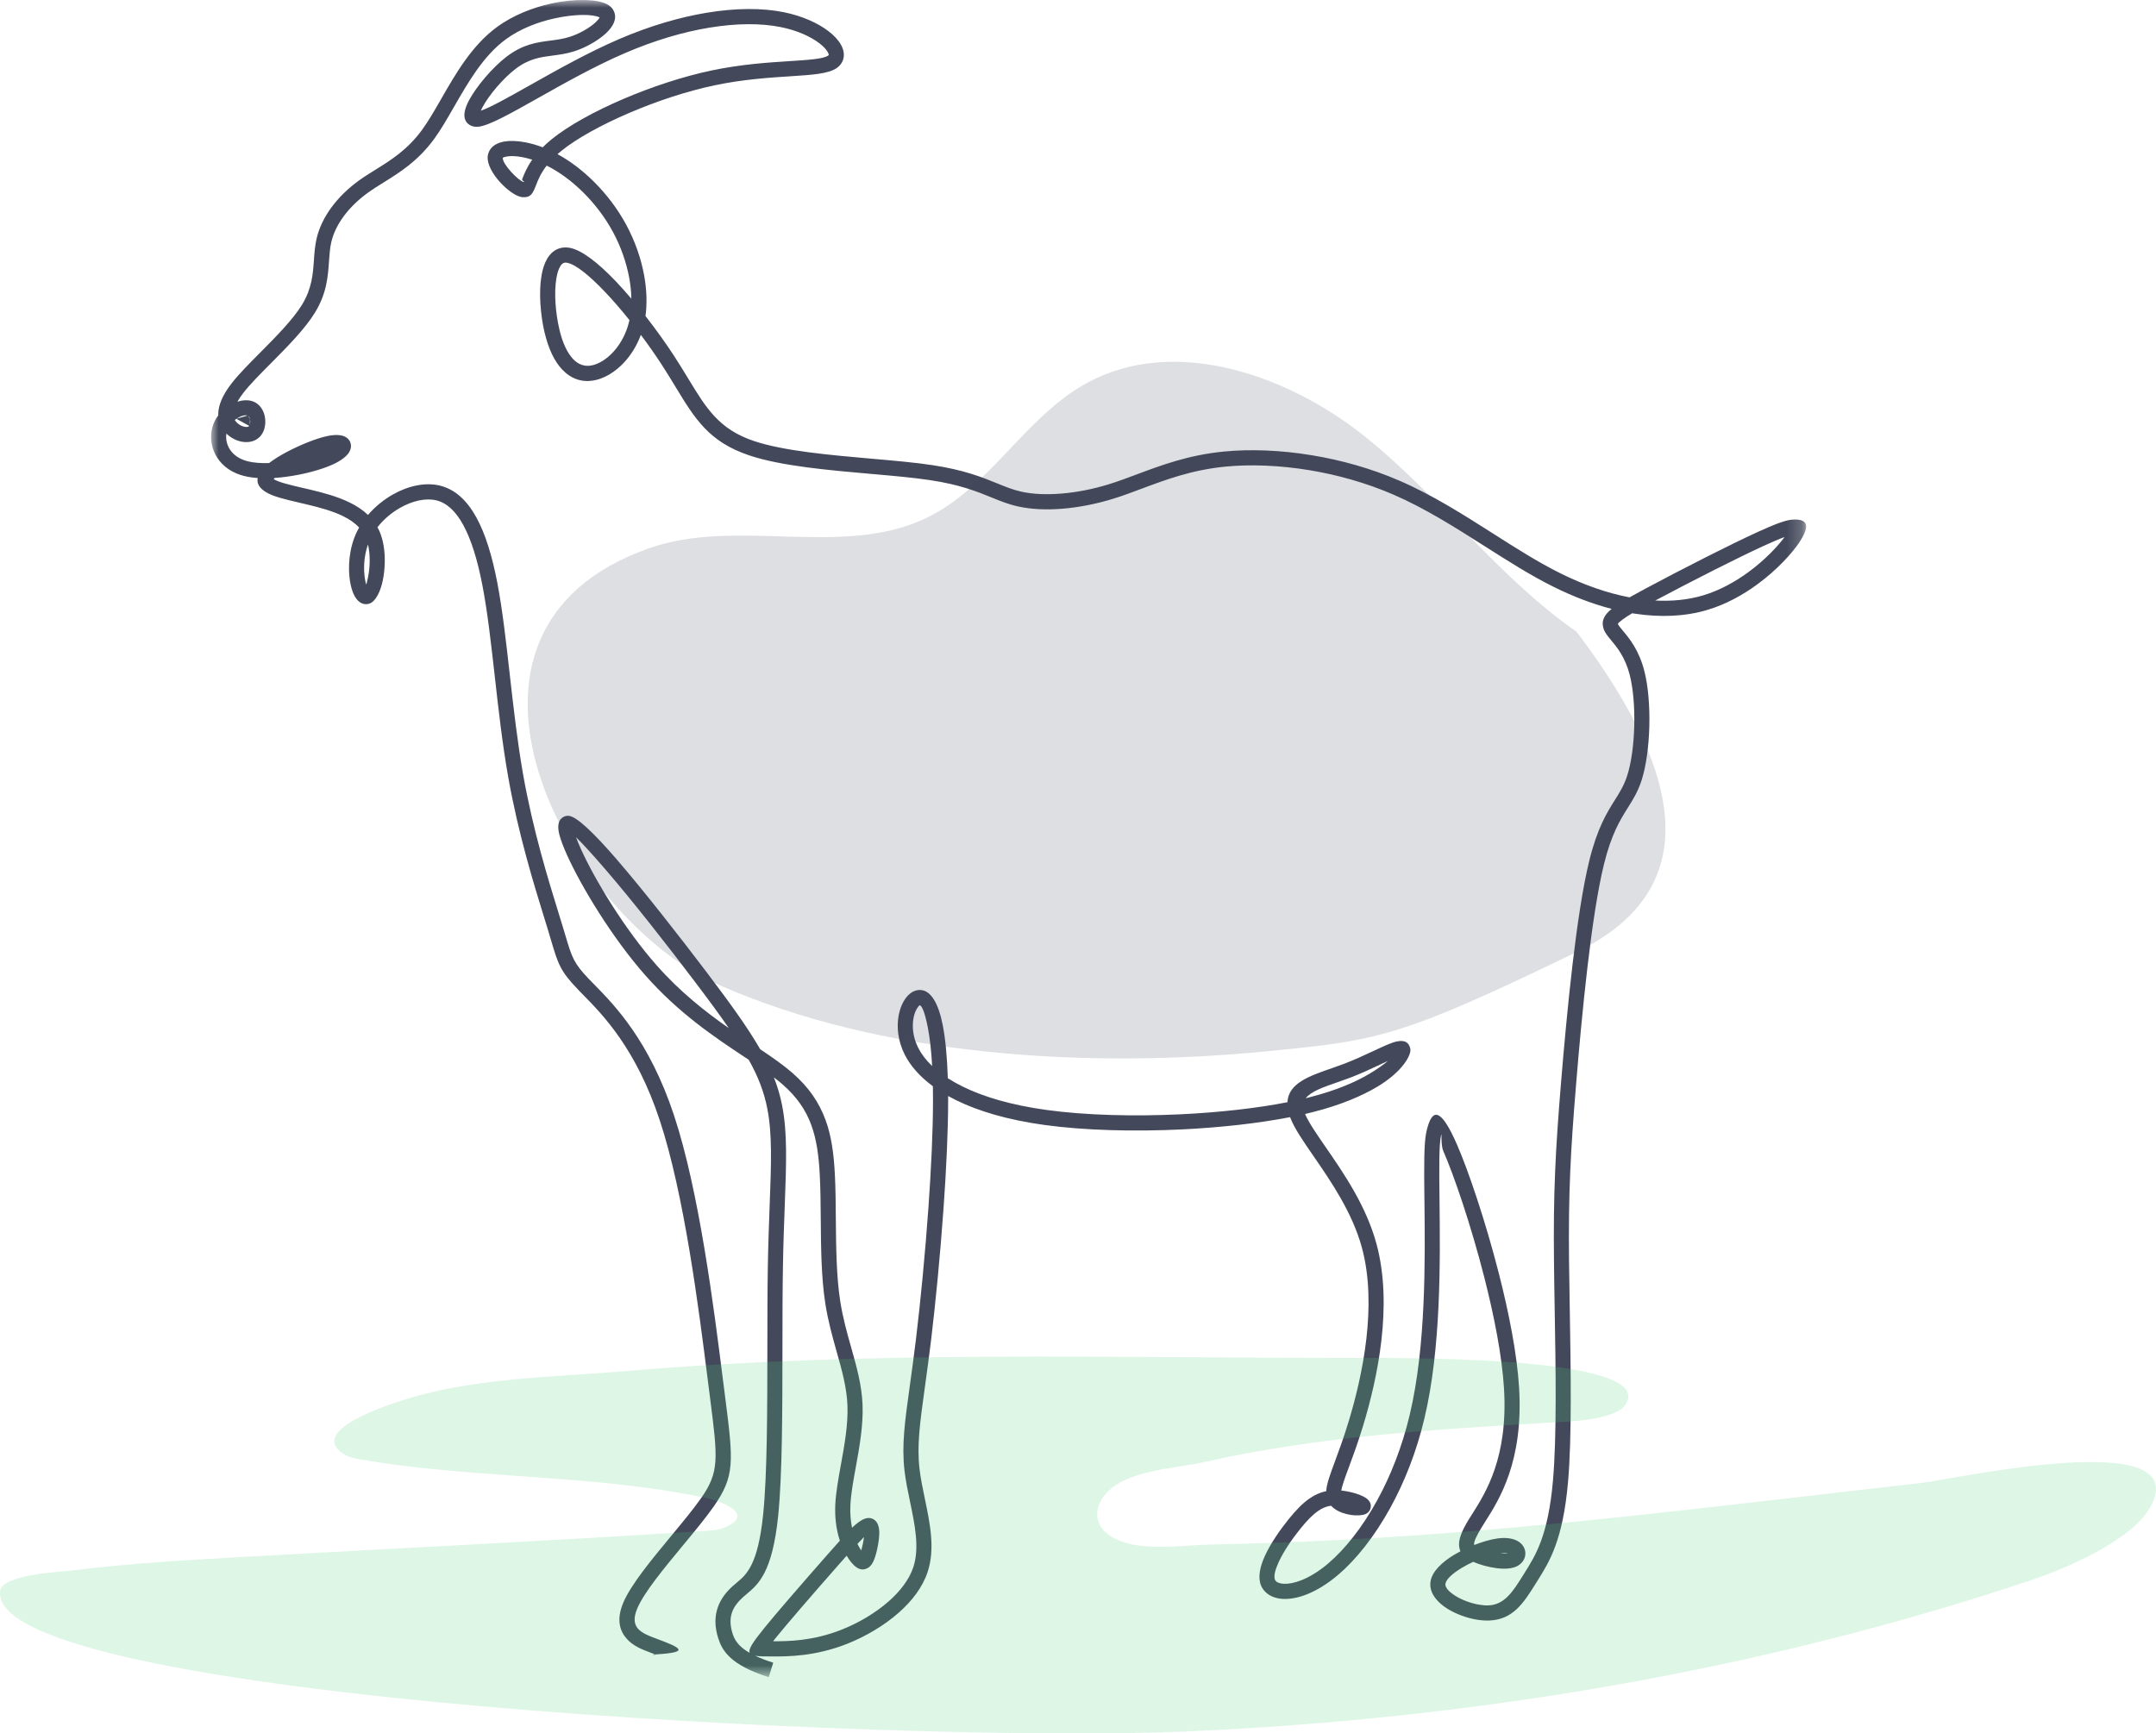 <?xml version="1.0" encoding="UTF-8"?>
<svg width="143px" height="115px" viewBox="0 0 143 115" version="1.1" xmlns="http://www.w3.org/2000/svg" xmlns:xlink="http://www.w3.org/1999/xlink">
    <title>goats</title>
    <defs>
        <polygon id="path-1" points="0 -0 105.794 -0 105.794 111.268 0 111.268"></polygon>
    </defs>
    <g id="Page-1" stroke="none" stroke-width="1" fill="none" fill-rule="evenodd">
        <g id="Icons" transform="translate(-810, -195)">
            <g id="goats" transform="translate(810, 195)">
                <g id="Group-3" transform="translate(14, 0)">
                    <mask id="mask-2" fill="white">
                        <use xlink:href="#path-1"></use>
                    </mask>
                    <g id="Clip-2"></g>
                    <path d="M29.533,64.02 C27.429,61.634 25.455,58.37 24.534,56.337 C24.4,56.041 24.29,55.775 24.206,55.544 C24.655,55.978 25.33,56.724 26.123,57.643 C27.964,59.774 30.305,62.771 32.071,65.105 C32.969,66.291 33.718,67.306 34.34,68.209 C32.803,67.136 31.126,65.826 29.533,64.02 L29.533,64.02 Z M43.155,102.132 C43.215,102.073 43.264,102.019 43.303,101.97 C43.271,102.264 43.198,102.603 43.124,102.863 C43.042,102.745 42.956,102.6 42.871,102.425 C42.971,102.318 43.066,102.222 43.155,102.132 L43.155,102.132 Z M35.727,109.66 C34.944,109.212 34.717,108.771 34.591,108.382 C34.406,107.803 34.42,107.336 34.558,106.954 C34.697,106.564 34.972,106.237 35.297,105.948 L35.297,105.947 L35.508,105.769 L35.506,105.768 C36.3,105.106 37.227,104.329 37.612,100.577 C37.89,97.873 37.893,93.546 37.897,89.421 C37.898,87.529 37.9,85.678 37.929,84.046 C37.954,82.531 38.004,81.187 38.049,79.997 C38.156,77.148 38.232,75.148 37.875,73.338 C37.751,72.701 37.572,72.092 37.328,71.475 C37.534,71.632 37.727,71.786 37.905,71.942 C38.865,72.781 39.449,73.657 39.806,74.624 L39.805,74.624 C40.17,75.613 40.31,76.714 40.374,77.967 C40.421,78.888 40.43,79.869 40.438,80.873 C40.454,82.766 40.47,84.739 40.738,86.465 C40.921,87.645 41.214,88.681 41.491,89.668 C41.836,90.889 42.162,92.038 42.208,93.237 C42.26,94.502 42.007,95.888 41.774,97.176 C41.604,98.117 41.442,99.009 41.403,99.797 C41.363,100.621 41.458,101.323 41.611,101.898 C41.64,102.006 41.673,102.111 41.705,102.212 C41.44,102.506 41.141,102.843 40.813,103.217 C40.034,104.103 39.084,105.191 38.271,106.136 C37.646,106.861 37.082,107.528 36.704,107.995 C35.932,108.949 35.615,109.423 35.727,109.66 L35.727,109.66 Z M46.906,69.523 C46.543,68.812 46.487,68.101 46.59,67.545 C46.636,67.299 46.713,67.087 46.807,66.926 C46.876,66.805 46.947,66.721 47.012,66.687 C47.175,66.757 47.363,67.252 47.549,68.221 C47.674,68.874 47.77,69.704 47.826,70.723 C47.415,70.331 47.111,69.927 46.906,69.523 L46.906,69.523 Z M74.665,71.814 C74.972,71.707 75.286,71.598 75.558,71.495 L75.559,71.495 C76.265,71.224 76.933,70.911 77.506,70.642 L77.506,70.641 C77.701,70.551 77.884,70.464 78.053,70.388 C77.771,70.626 77.367,70.918 76.817,71.245 C75.904,71.787 74.613,72.349 72.857,72.796 L72.605,72.859 C72.958,72.407 73.777,72.122 74.665,71.814 L74.665,71.814 Z M86.014,103.053 C85.881,103.074 85.709,103.072 85.515,103.052 C85.732,103.027 85.895,103.031 86.014,103.053 L86.014,103.053 Z M95.787,39.84 C96.864,39.267 98.292,38.523 99.706,37.809 C100.906,37.203 102.077,36.629 102.98,36.215 C103.553,35.951 104.017,35.752 104.366,35.628 C103.918,36.237 103.077,37.14 101.966,37.955 C101.101,38.589 100.077,39.167 98.96,39.499 C97.975,39.793 96.907,39.899 95.787,39.84 L95.787,39.84 Z M27.722,21.354 C27.528,22.146 27.155,22.817 26.704,23.318 C26.23,23.844 25.678,24.177 25.18,24.254 C24.75,24.32 24.351,24.179 24.012,23.822 C23.633,23.421 23.318,22.767 23.099,21.851 L23.102,21.851 C22.852,20.802 22.735,19.445 22.904,18.456 C22.958,18.138 23.04,17.867 23.153,17.677 L23.155,17.674 C23.231,17.544 23.323,17.456 23.427,17.432 C23.477,17.419 23.535,17.418 23.604,17.431 C24.189,17.532 25.116,18.302 26.128,19.366 C26.662,19.927 27.215,20.568 27.749,21.236 L27.722,21.354 Z M20.634,11.887 C20.591,11.997 20.885,12.087 20.732,12.074 C20.555,12.034 20.21,11.747 19.892,11.393 C19.585,11.051 19.334,10.68 19.347,10.474 C19.371,10.441 19.468,10.408 19.619,10.382 L19.619,10.382 C19.883,10.337 20.234,10.35 20.637,10.424 C20.846,10.464 21.069,10.52 21.301,10.593 C20.934,11.118 20.76,11.565 20.634,11.887 L20.634,11.887 Z M2.571,28.166 L2.581,27.814 C2.607,27.932 2.603,28.059 2.571,28.166 L2.571,28.166 Z M2.581,27.814 L2.465,27.593 C2.521,27.638 2.561,27.719 2.581,27.814 L2.581,27.814 Z M2.416,27.568 L1.678,27.784 C1.957,27.599 2.245,27.515 2.416,27.568 L2.416,27.568 Z M1.678,27.784 L2.532,28.256 L2.519,28.27 C2.478,28.314 2.393,28.331 2.289,28.323 C2.133,28.311 1.957,28.239 1.801,28.117 L1.737,28.064 C1.673,28.006 1.617,27.939 1.572,27.861 C1.607,27.833 1.642,27.808 1.678,27.784 L1.678,27.784 Z M10.407,36.121 C10.426,36.205 10.444,36.291 10.458,36.378 C10.564,37.021 10.525,37.724 10.412,38.286 C10.372,38.484 10.33,38.656 10.291,38.791 C10.257,38.681 10.23,38.557 10.207,38.418 L10.207,38.415 C10.101,37.782 10.124,36.924 10.407,36.121 L10.407,36.121 Z M37.286,110.307 C36.803,110.156 36.41,110 36.089,109.847 C36.356,109.894 36.759,109.894 37.294,109.894 C37.776,109.894 38.465,109.894 39.304,109.789 C40.148,109.684 41.137,109.471 42.2,109.051 C43.356,108.59 44.604,107.88 45.615,106.986 C46.486,106.217 47.189,105.307 47.525,104.292 L47.525,104.291 C48.034,102.757 47.687,101.091 47.344,99.439 C47.201,98.757 47.059,98.075 46.985,97.421 C46.811,95.877 47.014,94.411 47.341,92.052 C47.468,91.127 47.614,90.068 47.758,88.887 C48.049,86.462 48.359,83.302 48.579,80.193 C48.765,77.587 48.887,75.022 48.887,72.963 L48.886,72.713 C49.053,72.805 49.225,72.896 49.405,72.984 C50.869,73.707 52.807,74.294 55.288,74.635 C57.925,74.997 61.193,75.081 64.382,74.929 C66.944,74.804 69.46,74.525 71.567,74.115 C71.831,74.828 72.422,75.686 73.122,76.7 C74.255,78.343 75.692,80.424 76.332,82.778 C76.848,84.681 76.858,86.806 76.626,88.822 C76.39,90.862 75.912,92.784 75.461,94.27 C75.122,95.391 74.795,96.272 74.538,96.965 C74.219,97.829 73.993,98.436 73.963,98.926 C73.577,99.006 73.216,99.165 72.857,99.413 C72.401,99.728 71.954,100.188 71.454,100.809 C70.898,101.501 70.263,102.409 69.885,103.245 C69.564,103.956 69.424,104.642 69.634,105.173 C69.687,105.305 69.76,105.425 69.85,105.531 L69.852,105.531 C70.125,105.852 70.552,106.045 71.083,106.076 C71.545,106.101 72.101,106.006 72.71,105.761 C73.34,105.507 74.042,105.086 74.763,104.47 L74.764,104.472 C75.93,103.476 77.159,101.954 78.222,100.019 C79.144,98.34 79.947,96.34 80.478,94.096 C81.588,89.419 81.523,83.676 81.478,79.658 L81.478,79.655 L81.476,79.42 C81.453,77.453 81.442,75.941 81.58,75.317 C81.647,75.013 81.545,75.934 81.724,76.347 C82.438,77.981 83.561,81.264 84.446,84.733 C85.1,87.295 85.625,89.956 85.756,92.124 C86.032,96.68 84.545,99.025 83.661,100.42 L83.411,100.817 C82.926,101.611 82.738,102.145 82.777,102.562 C82.789,102.695 82.819,102.811 82.863,102.918 C82.722,102.99 82.583,103.069 82.45,103.148 C81.635,103.64 80.992,104.257 80.884,104.904 L80.884,104.907 C80.87,104.987 80.865,105.071 80.867,105.155 C80.887,105.765 81.34,106.307 81.98,106.713 C82.542,107.07 83.269,107.339 83.946,107.451 C84.222,107.497 84.495,107.518 84.75,107.511 C86.356,107.459 87.052,106.346 87.855,105.064 L87.933,104.939 L87.986,104.855 C88.764,103.616 89.663,102.184 90.002,98.321 C90.262,95.334 90.184,90.824 90.117,86.846 C90.098,85.712 90.078,84.618 90.068,83.63 C90.046,81.398 90.068,79.615 90.145,77.814 C90.218,76.043 90.347,74.225 90.539,71.905 C90.728,69.596 90.981,66.805 91.289,64.172 C91.597,61.539 91.964,59.056 92.382,57.352 C92.88,55.325 93.458,54.403 93.958,53.605 C94.313,53.041 94.632,52.532 94.879,51.773 C95.184,50.828 95.36,49.512 95.394,48.186 C95.427,46.871 95.322,45.533 95.067,44.529 C94.709,43.125 94.073,42.362 93.635,41.837 C93.469,41.637 93.338,41.48 93.31,41.395 C93.303,41.361 93.387,41.28 93.592,41.123 C93.76,40.993 93.982,40.85 94.258,40.685 L94.447,40.714 C96.14,40.97 97.766,40.903 99.242,40.464 C100.486,40.094 101.613,39.461 102.558,38.767 C103.903,37.781 104.895,36.66 105.337,35.992 L105.337,35.99 C106.088,34.856 105.904,34.395 104.849,34.476 C104.416,34.508 103.646,34.805 102.564,35.302 C101.622,35.733 100.444,36.311 99.254,36.912 C97.795,37.648 96.281,38.439 95.151,39.044 C94.744,39.261 94.388,39.456 94.08,39.63 C92.594,39.346 91.053,38.807 89.52,38.047 C88.034,37.311 86.534,36.356 85.003,35.38 C83.025,34.121 80.993,32.828 78.8,31.881 C76.929,31.072 74.951,30.523 73.037,30.207 C70.94,29.858 68.915,29.788 67.188,29.956 C64.832,30.186 63.051,30.854 61.414,31.467 C60.769,31.709 60.144,31.943 59.527,32.133 C58.471,32.457 57.401,32.664 56.4,32.745 C55.406,32.827 54.492,32.786 53.737,32.618 C53.185,32.495 52.684,32.29 52.123,32.062 C51.127,31.657 49.945,31.176 47.84,30.858 C46.702,30.684 45.309,30.563 43.837,30.434 C41.052,30.189 37.983,29.92 36.018,29.262 C33.69,28.484 32.844,27.089 31.653,25.125 C31.356,24.638 31.038,24.116 30.688,23.578 C30.144,22.748 29.498,21.842 28.813,20.966 C28.926,20.138 28.895,19.238 28.734,18.323 C28.53,17.172 28.118,15.987 27.528,14.898 C26.955,13.841 26.216,12.874 25.397,12.06 C24.639,11.306 23.809,10.677 22.977,10.226 C23.06,10.152 23.148,10.078 23.24,10.004 C24.252,9.186 25.887,8.282 27.746,7.487 C29.549,6.714 31.556,6.046 33.413,5.657 C35.289,5.263 37.029,5.15 38.402,5.062 C39.893,4.966 40.984,4.895 41.529,4.492 L41.53,4.49 C41.692,4.37 41.811,4.223 41.883,4.056 C42.031,3.72 41.988,3.342 41.776,2.965 C41.611,2.668 41.332,2.361 40.958,2.074 C40.276,1.55 39.241,1.062 37.974,0.807 C36.544,0.521 34.803,0.526 32.884,0.844 C31.074,1.142 29.098,1.72 27.072,2.591 C25.008,3.478 22.908,4.663 21.167,5.643 C19.711,6.463 18.513,7.138 17.888,7.344 C17.919,7.272 17.958,7.194 18.004,7.109 C18.433,6.308 19.365,5.206 20.187,4.576 C21.078,3.891 21.855,3.791 22.64,3.688 C23.111,3.627 23.59,3.564 24.109,3.396 C24.842,3.159 25.64,2.708 26.152,2.245 C26.393,2.026 26.58,1.796 26.686,1.571 C26.838,1.248 26.844,0.929 26.658,0.638 L26.658,0.635 C26.568,0.492 26.431,0.369 26.247,0.272 C25.63,-0.052 24.155,-0.114 22.565,0.234 C21.353,0.5 20.042,1 18.961,1.794 C17.301,3.011 16.228,4.878 15.263,6.562 C14.825,7.325 14.41,8.049 13.976,8.639 C13.016,9.945 11.923,10.625 10.917,11.251 C10.52,11.498 10.135,11.737 9.787,11.99 C9.082,12.503 8.461,13.107 7.977,13.768 C7.507,14.409 7.165,15.108 6.998,15.832 C6.888,16.308 6.854,16.776 6.821,17.261 C6.758,18.166 6.691,19.142 6.03,20.22 C5.419,21.215 4.296,22.346 3.26,23.39 C2.529,24.125 1.837,24.821 1.363,25.432 C0.73,26.245 0.487,26.91 0.475,27.446 L0.475,27.56 C0.326,27.759 0.201,27.984 0.119,28.232 L0.119,28.233 C0.1,28.293 0.083,28.348 0.072,28.389 L0.073,28.389 C-0.068,28.947 -0.009,29.593 0.292,30.166 C0.591,30.733 1.121,31.23 1.923,31.499 L1.925,31.499 C2.005,31.526 2.087,31.551 2.172,31.572 C2.451,31.645 2.762,31.69 3.091,31.712 C3.016,32.086 3.22,32.387 3.624,32.64 C4.1,32.94 4.934,33.135 5.874,33.353 L5.874,33.354 L6.344,33.464 C7.168,33.66 8.033,33.888 8.75,34.239 L8.75,34.24 C9.163,34.442 9.531,34.688 9.818,34.998 C9.768,35.086 9.719,35.176 9.676,35.268 C9.132,36.388 9.068,37.673 9.218,38.582 C9.273,38.904 9.354,39.188 9.453,39.408 C9.581,39.695 9.758,39.906 9.965,40.008 L9.967,40.01 C10.1,40.074 10.242,40.097 10.387,40.073 C10.446,40.063 10.503,40.045 10.559,40.021 C10.92,39.861 11.237,39.257 11.393,38.488 C11.528,37.819 11.574,36.983 11.447,36.219 C11.39,35.874 11.299,35.541 11.167,35.24 C11.128,35.149 11.083,35.062 11.037,34.977 C11.443,34.456 11.973,34.008 12.546,33.685 C13.345,33.233 14.216,33.024 14.934,33.193 L14.935,33.193 C15.637,33.361 16.226,33.917 16.719,34.816 C17.258,35.796 17.677,37.161 18.002,38.863 C18.336,40.598 18.57,42.681 18.816,44.864 C19.062,47.063 19.322,49.363 19.703,51.523 C20.369,55.301 21.411,58.672 22.086,60.852 L22.358,61.734 L22.357,61.734 L22.542,62.355 C23.025,63.981 23.156,64.419 24.357,65.668 L24.361,65.672 L24.687,66.007 C25.983,67.327 28.181,69.564 29.746,74.282 C31.386,79.217 32.354,86.878 32.944,91.549 L33.038,92.291 L33.103,92.8 C33.611,96.785 33.72,97.655 32.498,99.397 C31.989,100.122 31.273,100.987 30.534,101.879 C29.23,103.455 27.851,105.12 27.344,106.317 C26.867,107.442 27.102,108.201 27.573,108.726 C28.004,109.208 28.612,109.437 29.017,109.588 L29.017,109.59 C29.247,109.677 29.392,109.731 29.443,109.761 C31.923,109.614 31.102,109.303 29.37,108.649 L29.367,108.649 C29.057,108.533 28.59,108.356 28.318,108.054 C28.084,107.792 27.982,107.382 28.266,106.712 C28.718,105.643 30.046,104.039 31.303,102.52 C32.063,101.602 32.801,100.711 33.317,99.975 C34.763,97.915 34.644,96.977 34.095,92.672 L34.031,92.165 L33.936,91.424 C33.342,86.715 32.367,78.997 30.696,73.966 C29.054,69.021 26.756,66.681 25.402,65.302 L25.074,64.966 C24.047,63.898 23.931,63.509 23.503,62.067 L23.318,61.447 L23.315,61.444 C23.205,61.078 23.128,60.832 23.043,60.556 C22.378,58.406 21.348,55.082 20.691,51.35 C20.314,49.204 20.057,46.929 19.811,44.753 C19.565,42.551 19.327,40.447 18.987,38.674 C18.643,36.871 18.189,35.407 17.598,34.331 C16.963,33.176 16.164,32.451 15.166,32.215 L15.166,32.213 C14.192,31.982 13.062,32.237 12.057,32.806 C11.444,33.153 10.873,33.619 10.408,34.162 C10.059,33.828 9.642,33.557 9.188,33.335 L9.188,33.336 C8.372,32.936 7.446,32.692 6.571,32.483 L6.101,32.374 L6.1,32.374 C5.246,32.174 4.489,31.998 4.154,31.788 C4.149,31.785 4.077,31.891 4.105,31.846 L4.108,31.846 C4.135,31.803 4.172,31.756 4.222,31.706 C4.464,31.691 4.708,31.667 4.95,31.635 C6.125,31.483 7.302,31.162 8.048,30.826 C8.63,30.564 8.999,30.263 9.157,30.004 L9.158,30.001 C9.274,29.808 9.308,29.611 9.26,29.424 L9.259,29.424 C9.206,29.215 9.068,29.055 8.853,28.957 L8.85,28.956 C8.607,28.845 8.213,28.821 7.695,28.932 C6.995,29.081 5.959,29.494 5.072,29.959 C4.61,30.2 4.182,30.463 3.847,30.721 C3.317,30.738 2.822,30.704 2.419,30.601 C2.358,30.585 2.298,30.567 2.241,30.547 L2.241,30.547 C1.709,30.369 1.365,30.053 1.178,29.698 C1.019,29.396 0.97,29.063 1.017,28.764 L1.062,28.807 C1.105,28.846 1.146,28.88 1.183,28.909 L1.185,28.912 C1.497,29.156 1.868,29.301 2.215,29.326 C2.617,29.357 2.996,29.237 3.261,28.946 L3.273,28.932 L3.303,28.895 L3.317,28.877 C3.411,28.758 3.482,28.614 3.528,28.461 C3.61,28.195 3.621,27.883 3.557,27.598 C3.489,27.288 3.331,26.997 3.079,26.799 L3.08,26.799 C2.974,26.717 2.851,26.651 2.711,26.608 C2.433,26.522 2.09,26.541 1.745,26.65 C1.847,26.469 1.981,26.269 2.153,26.049 C2.584,25.493 3.257,24.816 3.97,24.099 C5.048,23.012 6.217,21.837 6.885,20.747 C7.674,19.461 7.751,18.355 7.822,17.327 C7.853,16.886 7.882,16.459 7.974,16.061 C8.111,15.472 8.394,14.898 8.786,14.363 C9.206,13.789 9.751,13.259 10.376,12.805 C10.722,12.553 11.078,12.333 11.443,12.105 C12.528,11.43 13.708,10.695 14.781,9.238 C15.241,8.611 15.673,7.857 16.129,7.062 C17.044,5.469 18.058,3.701 19.552,2.605 C20.507,1.905 21.683,1.46 22.777,1.22 C24.136,0.922 25.323,0.93 25.773,1.157 C25.721,1.258 25.618,1.377 25.481,1.502 C25.07,1.875 24.413,2.242 23.803,2.439 C23.367,2.581 22.938,2.637 22.514,2.692 C21.592,2.812 20.68,2.931 19.578,3.776 C18.657,4.485 17.608,5.727 17.121,6.633 C16.965,6.921 16.86,7.191 16.821,7.419 L16.821,7.419 C16.754,7.807 16.856,8.112 17.161,8.297 C17.318,8.391 17.511,8.43 17.743,8.405 L17.746,8.405 C18.452,8.326 19.871,7.527 21.658,6.521 C23.382,5.549 25.463,4.376 27.466,3.516 C29.416,2.678 31.311,2.12 33.046,1.835 C34.841,1.539 36.459,1.531 37.777,1.796 C38.889,2.018 39.777,2.433 40.35,2.873 C40.614,3.075 40.802,3.277 40.901,3.456 C40.956,3.553 40.979,3.621 40.965,3.652 C40.963,3.659 40.953,3.67 40.936,3.681 L40.936,3.681 C40.626,3.909 39.66,3.973 38.339,4.058 C36.936,4.147 35.159,4.264 33.209,4.673 C31.287,5.076 29.213,5.766 27.354,6.561 C25.414,7.391 23.696,8.345 22.613,9.22 C22.381,9.409 22.175,9.594 21.996,9.773 C21.587,9.617 21.188,9.505 20.817,9.437 C20.295,9.339 19.823,9.325 19.449,9.39 L19.446,9.39 C18.966,9.475 18.609,9.691 18.442,10.039 L18.443,10.04 C18.406,10.117 18.378,10.2 18.362,10.285 L18.358,10.309 L18.351,10.361 L18.347,10.386 C18.305,10.897 18.679,11.545 19.148,12.066 C19.601,12.571 20.18,12.994 20.558,13.066 L20.581,13.07 L20.62,13.075 L20.65,13.079 C21.224,13.126 21.35,12.809 21.567,12.252 C21.687,11.945 21.859,11.505 22.261,10.986 C23.089,11.398 23.927,12.014 24.692,12.774 C25.445,13.523 26.125,14.409 26.65,15.378 C27.185,16.367 27.559,17.445 27.746,18.496 C27.824,18.945 27.87,19.389 27.877,19.816 C27.534,19.413 27.191,19.028 26.852,18.671 C25.704,17.464 24.591,16.579 23.772,16.438 C23.565,16.403 23.372,16.409 23.195,16.451 C22.806,16.543 22.509,16.798 22.293,17.163 L22.293,17.163 C22.111,17.47 21.989,17.855 21.916,18.286 C21.722,19.412 21.851,20.927 22.124,22.083 L22.127,22.083 C22.389,23.182 22.791,23.99 23.287,24.515 C23.867,25.127 24.567,25.367 25.328,25.25 C26.047,25.139 26.813,24.691 27.445,23.99 C27.877,23.511 28.25,22.91 28.505,22.215 C28.992,22.866 29.448,23.517 29.848,24.128 C30.208,24.678 30.512,25.18 30.796,25.65 C32.099,27.795 33.024,29.318 35.704,30.214 C37.798,30.916 40.918,31.189 43.751,31.438 C45.21,31.565 46.592,31.687 47.692,31.854 C49.682,32.154 50.804,32.611 51.748,32.995 C52.342,33.238 52.872,33.454 53.521,33.598 C54.381,33.79 55.395,33.837 56.478,33.749 C57.542,33.662 58.683,33.441 59.817,33.094 C60.465,32.894 61.103,32.654 61.762,32.407 C63.34,31.817 65.057,31.174 67.283,30.956 C68.927,30.797 70.863,30.864 72.877,31.198 C74.71,31.502 76.606,32.03 78.406,32.807 C80.523,33.721 82.522,34.994 84.466,36.23 C86.015,37.217 87.531,38.183 89.078,38.949 C90.353,39.58 91.636,40.07 92.894,40.395 C92.359,40.833 92.201,41.229 92.36,41.711 L92.36,41.714 C92.451,41.983 92.633,42.202 92.866,42.482 C93.244,42.934 93.792,43.593 94.095,44.777 C94.329,45.7 94.426,46.937 94.394,48.162 C94.363,49.394 94.202,50.605 93.925,51.462 C93.717,52.107 93.43,52.564 93.112,53.069 C92.571,53.933 91.946,54.928 91.409,57.112 C90.978,58.868 90.604,61.394 90.292,64.058 C89.981,66.722 89.728,69.518 89.538,71.822 C89.349,74.114 89.22,75.937 89.144,77.773 C89.068,79.582 89.046,81.38 89.07,83.638 C89.078,84.646 89.098,85.733 89.117,86.861 C89.184,90.799 89.261,95.264 89.002,98.236 C88.684,101.862 87.855,103.178 87.138,104.32 L87.087,104.404 L87.008,104.529 C86.357,105.569 85.791,106.472 84.718,106.506 C84.534,106.513 84.326,106.495 84.11,106.46 C83.555,106.367 82.965,106.149 82.513,105.862 C82.138,105.624 81.876,105.359 81.867,105.123 C81.867,105.107 81.869,105.088 81.872,105.069 C81.925,104.75 82.378,104.364 82.964,104.011 C83.201,103.868 83.455,103.737 83.713,103.618 C84.144,103.804 84.738,103.973 85.279,104.039 C85.784,104.103 86.272,104.079 86.614,103.909 C86.893,103.767 87.077,103.538 87.144,103.281 C87.191,103.102 87.183,102.91 87.109,102.731 C87.042,102.567 86.925,102.415 86.755,102.294 L86.753,102.296 C86.466,102.096 85.999,101.975 85.34,102.062 C84.9,102.121 84.344,102.278 83.782,102.499 C83.777,102.489 83.774,102.479 83.773,102.469 C83.755,102.282 83.902,101.938 84.266,101.341 C84.367,101.176 84.437,101.067 84.505,100.959 C85.455,99.461 87.052,96.939 86.756,92.065 C86.621,89.835 86.084,87.107 85.414,84.487 C84.513,80.957 83.37,77.612 82.642,75.945 C81.569,73.483 80.973,73.438 80.604,75.1 C80.441,75.833 80.452,77.398 80.474,79.428 L80.474,79.431 L80.478,79.668 C80.523,83.628 80.587,89.294 79.502,93.864 C78.991,96.017 78.224,97.931 77.343,99.537 C76.341,101.361 75.196,102.783 74.117,103.704 L74.117,103.706 C73.486,104.245 72.878,104.612 72.336,104.829 C71.871,105.016 71.463,105.089 71.138,105.072 C70.885,105.057 70.704,104.988 70.612,104.88 L70.612,104.877 C70.591,104.855 70.576,104.829 70.563,104.799 C70.468,104.56 70.581,104.14 70.799,103.658 C71.136,102.91 71.721,102.078 72.235,101.438 C72.675,100.89 73.057,100.496 73.426,100.241 C73.704,100.047 73.982,99.934 74.283,99.891 C74.344,99.958 74.414,100.021 74.488,100.077 C74.802,100.314 75.223,100.448 75.597,100.505 C75.989,100.564 76.375,100.535 76.57,100.447 L76.572,100.447 C76.668,100.403 76.752,100.337 76.812,100.255 L76.814,100.252 C76.869,100.179 76.902,100.094 76.916,100.007 C76.954,99.756 76.831,99.538 76.586,99.373 C76.48,99.303 76.332,99.228 76.159,99.163 C75.842,99.042 75.408,98.932 74.966,98.887 C75.008,98.575 75.196,98.065 75.475,97.315 C75.736,96.608 76.07,95.712 76.418,94.561 C76.885,93.022 77.381,91.034 77.622,88.936 C77.866,86.815 77.852,84.562 77.295,82.514 C76.611,79.993 75.121,77.834 73.945,76.129 C73.332,75.24 72.806,74.479 72.56,73.905 C72.746,73.862 72.927,73.819 73.104,73.772 C74.962,73.299 76.341,72.697 77.328,72.111 C79.029,71.1 79.623,69.981 79.542,69.578 L79.541,69.578 C79.45,69.126 79.141,68.994 78.658,69.091 L78.655,69.091 C78.297,69.162 77.752,69.418 77.083,69.732 L77.083,69.731 C76.521,69.994 75.866,70.3 75.202,70.554 L75.203,70.555 C74.891,70.673 74.611,70.771 74.339,70.866 C72.824,71.392 71.454,71.867 71.392,73.124 C69.327,73.529 66.854,73.802 64.336,73.924 C61.203,74.075 57.999,73.993 55.422,73.639 C53.052,73.314 51.217,72.76 49.844,72.082 C49.486,71.906 49.161,71.721 48.865,71.532 C48.819,70.067 48.702,68.906 48.533,68.034 C48.25,66.562 47.759,65.802 47.172,65.692 C46.964,65.652 46.756,65.687 46.561,65.788 L46.561,65.787 C46.325,65.907 46.109,66.128 45.94,66.421 C45.793,66.676 45.674,66.998 45.606,67.36 C45.468,68.104 45.539,69.046 46.014,69.978 C46.381,70.699 46.991,71.412 47.875,72.064 C47.88,72.353 47.883,72.651 47.883,72.963 C47.883,75.013 47.762,77.551 47.579,80.121 C47.36,83.207 47.053,86.35 46.762,88.768 C46.61,90.021 46.47,91.03 46.348,91.913 C46.01,94.352 45.801,95.867 45.989,97.532 C46.067,98.225 46.215,98.934 46.363,99.644 C46.68,101.165 46.998,102.698 46.576,103.975 L46.576,103.975 C46.3,104.802 45.702,105.568 44.953,106.23 C44.032,107.043 42.892,107.693 41.832,108.113 C40.861,108.499 39.956,108.692 39.183,108.789 C38.407,108.884 37.752,108.886 37.294,108.886 C37.275,108.886 37.272,108.884 37.481,108.628 C37.851,108.172 38.407,107.514 39.028,106.791 C39.873,105.808 40.808,104.737 41.562,103.882 L42.155,103.21 C42.26,103.385 42.363,103.529 42.455,103.643 L42.456,103.643 C42.837,104.11 43.18,104.224 43.54,104.035 C43.801,103.896 43.96,103.594 44.087,103.148 C44.197,102.758 44.309,102.199 44.32,101.765 C44.332,101.253 44.193,100.846 43.786,100.728 C43.44,100.63 43.028,100.861 42.514,101.356 C42.424,100.925 42.375,100.42 42.405,99.843 C42.438,99.114 42.594,98.257 42.759,97.353 C43.002,96.011 43.264,94.569 43.21,93.196 C43.157,91.876 42.816,90.674 42.456,89.396 C42.183,88.43 41.897,87.417 41.727,86.309 C41.472,84.659 41.454,82.722 41.438,80.865 C41.43,79.834 41.421,78.828 41.374,77.916 C41.304,76.565 41.152,75.373 40.746,74.273 L40.744,74.273 C40.329,73.152 39.659,72.141 38.561,71.184 C37.956,70.654 37.229,70.149 36.417,69.607 L36.328,69.451 C35.534,68.095 34.418,66.547 32.868,64.499 C31.086,62.145 28.725,59.124 26.88,56.985 C25.441,55.319 24.244,54.15 23.71,54.123 C23.587,54.116 23.475,54.142 23.375,54.195 C23.03,54.377 22.952,54.784 23.097,55.358 C23.187,55.714 23.368,56.191 23.62,56.75 C24.572,58.848 26.611,62.219 28.784,64.685 C31.028,67.23 33.395,68.804 35.346,70.1 L35.665,70.313 C36.296,71.447 36.678,72.449 36.89,73.531 C37.227,75.238 37.154,77.186 37.049,79.96 C37.004,81.143 36.954,82.478 36.928,84.03 C36.9,85.661 36.898,87.522 36.897,89.421 C36.893,93.515 36.889,97.809 36.617,100.475 C36.272,103.823 35.515,104.456 34.866,104.998 L34.865,104.998 C34.802,105.05 34.746,105.096 34.636,105.195 L34.635,105.194 C34.2,105.579 33.824,106.037 33.617,106.614 C33.409,107.196 33.378,107.876 33.639,108.69 C33.901,109.506 34.437,110.461 36.988,111.269 L37.286,110.307 Z M29.243,109.772 C29.436,109.794 29.499,109.793 29.443,109.761 L29.243,109.772 Z" id="Fill-1" fill="#43485A" mask="url(#mask-2)"></path>
                </g>
                <path d="M43.136,106.261 C36.772,107.147 30.308,107.078 23.97,108.168 C23.548,108.241 23.112,108.323 22.754,108.562 C20.417,110.128 25.849,111.828 26.812,112.136 C31.402,113.606 36.84,113.637 41.647,114.048 C57.63,115.414 73.622,114.909 89.636,114.909 C91.303,114.882 110.171,115.211 107.795,111.794 C107.055,110.731 103.743,110.675 102.565,110.606 C95.003,110.164 87.381,109.692 79.969,108.025 C78.148,107.615 76.012,107.55 74.332,106.673 C74.331,106.672 74.329,106.672 74.327,106.67 C72.697,105.817 71.991,103.883 74.005,102.896 C75.732,102.049 78.406,102.493 80.252,102.53 C83.077,102.588 85.901,102.687 88.723,102.829 C101.678,103.476 114.545,105.162 127.427,106.616 C129.708,106.878 145.611,110.435 142.629,105.028 C141.381,102.766 136.924,100.905 134.579,100.122 C116.59,94.114 97.562,90.949 78.645,90.129 C60.035,89.323 -0.906,92.273 0.01,99.459 C0.151,100.561 4.151,100.73 4.856,100.819 C8.685,101.298 12.55,101.509 16.4,101.726 C26.524,102.295 36.645,102.782 46.765,103.434 C47.233,103.464 47.714,103.497 48.143,103.692 C50.167,104.616 47.665,105.458 46.672,105.661 C45.502,105.899 44.322,106.095 43.136,106.261" id="Fill-4" fill="#52D07A" opacity="0.193" transform="translate(71.5, 102.5) scale(1, -1) translate(-71.5, -102.5) "></path>
                <path d="M47.659,28.889 C37.6,33.333 27.448,52.354 43.053,57.848 C48.858,59.892 55.801,57.208 61.35,59.813 C65.689,61.85 67.965,66.603 72.18,68.86 C77.957,71.952 85.412,69.343 90.486,65.294 C95.504,61.29 99.286,55.984 104.57,52.306 C112.427,41.952 112.427,34.87 104.57,31.061 C92.784,25.347 91.399,25.21 84.214,24.493 C72.369,23.31 58.58,24.064 47.659,28.889 Z" id="Fill-7-Copy-2" fill="#43485A" opacity="0.174" transform="translate(72.732, 47.11) scale(1, -1) translate(-72.732, -47.11) "></path>
            </g>
        </g>
    </g>
</svg>